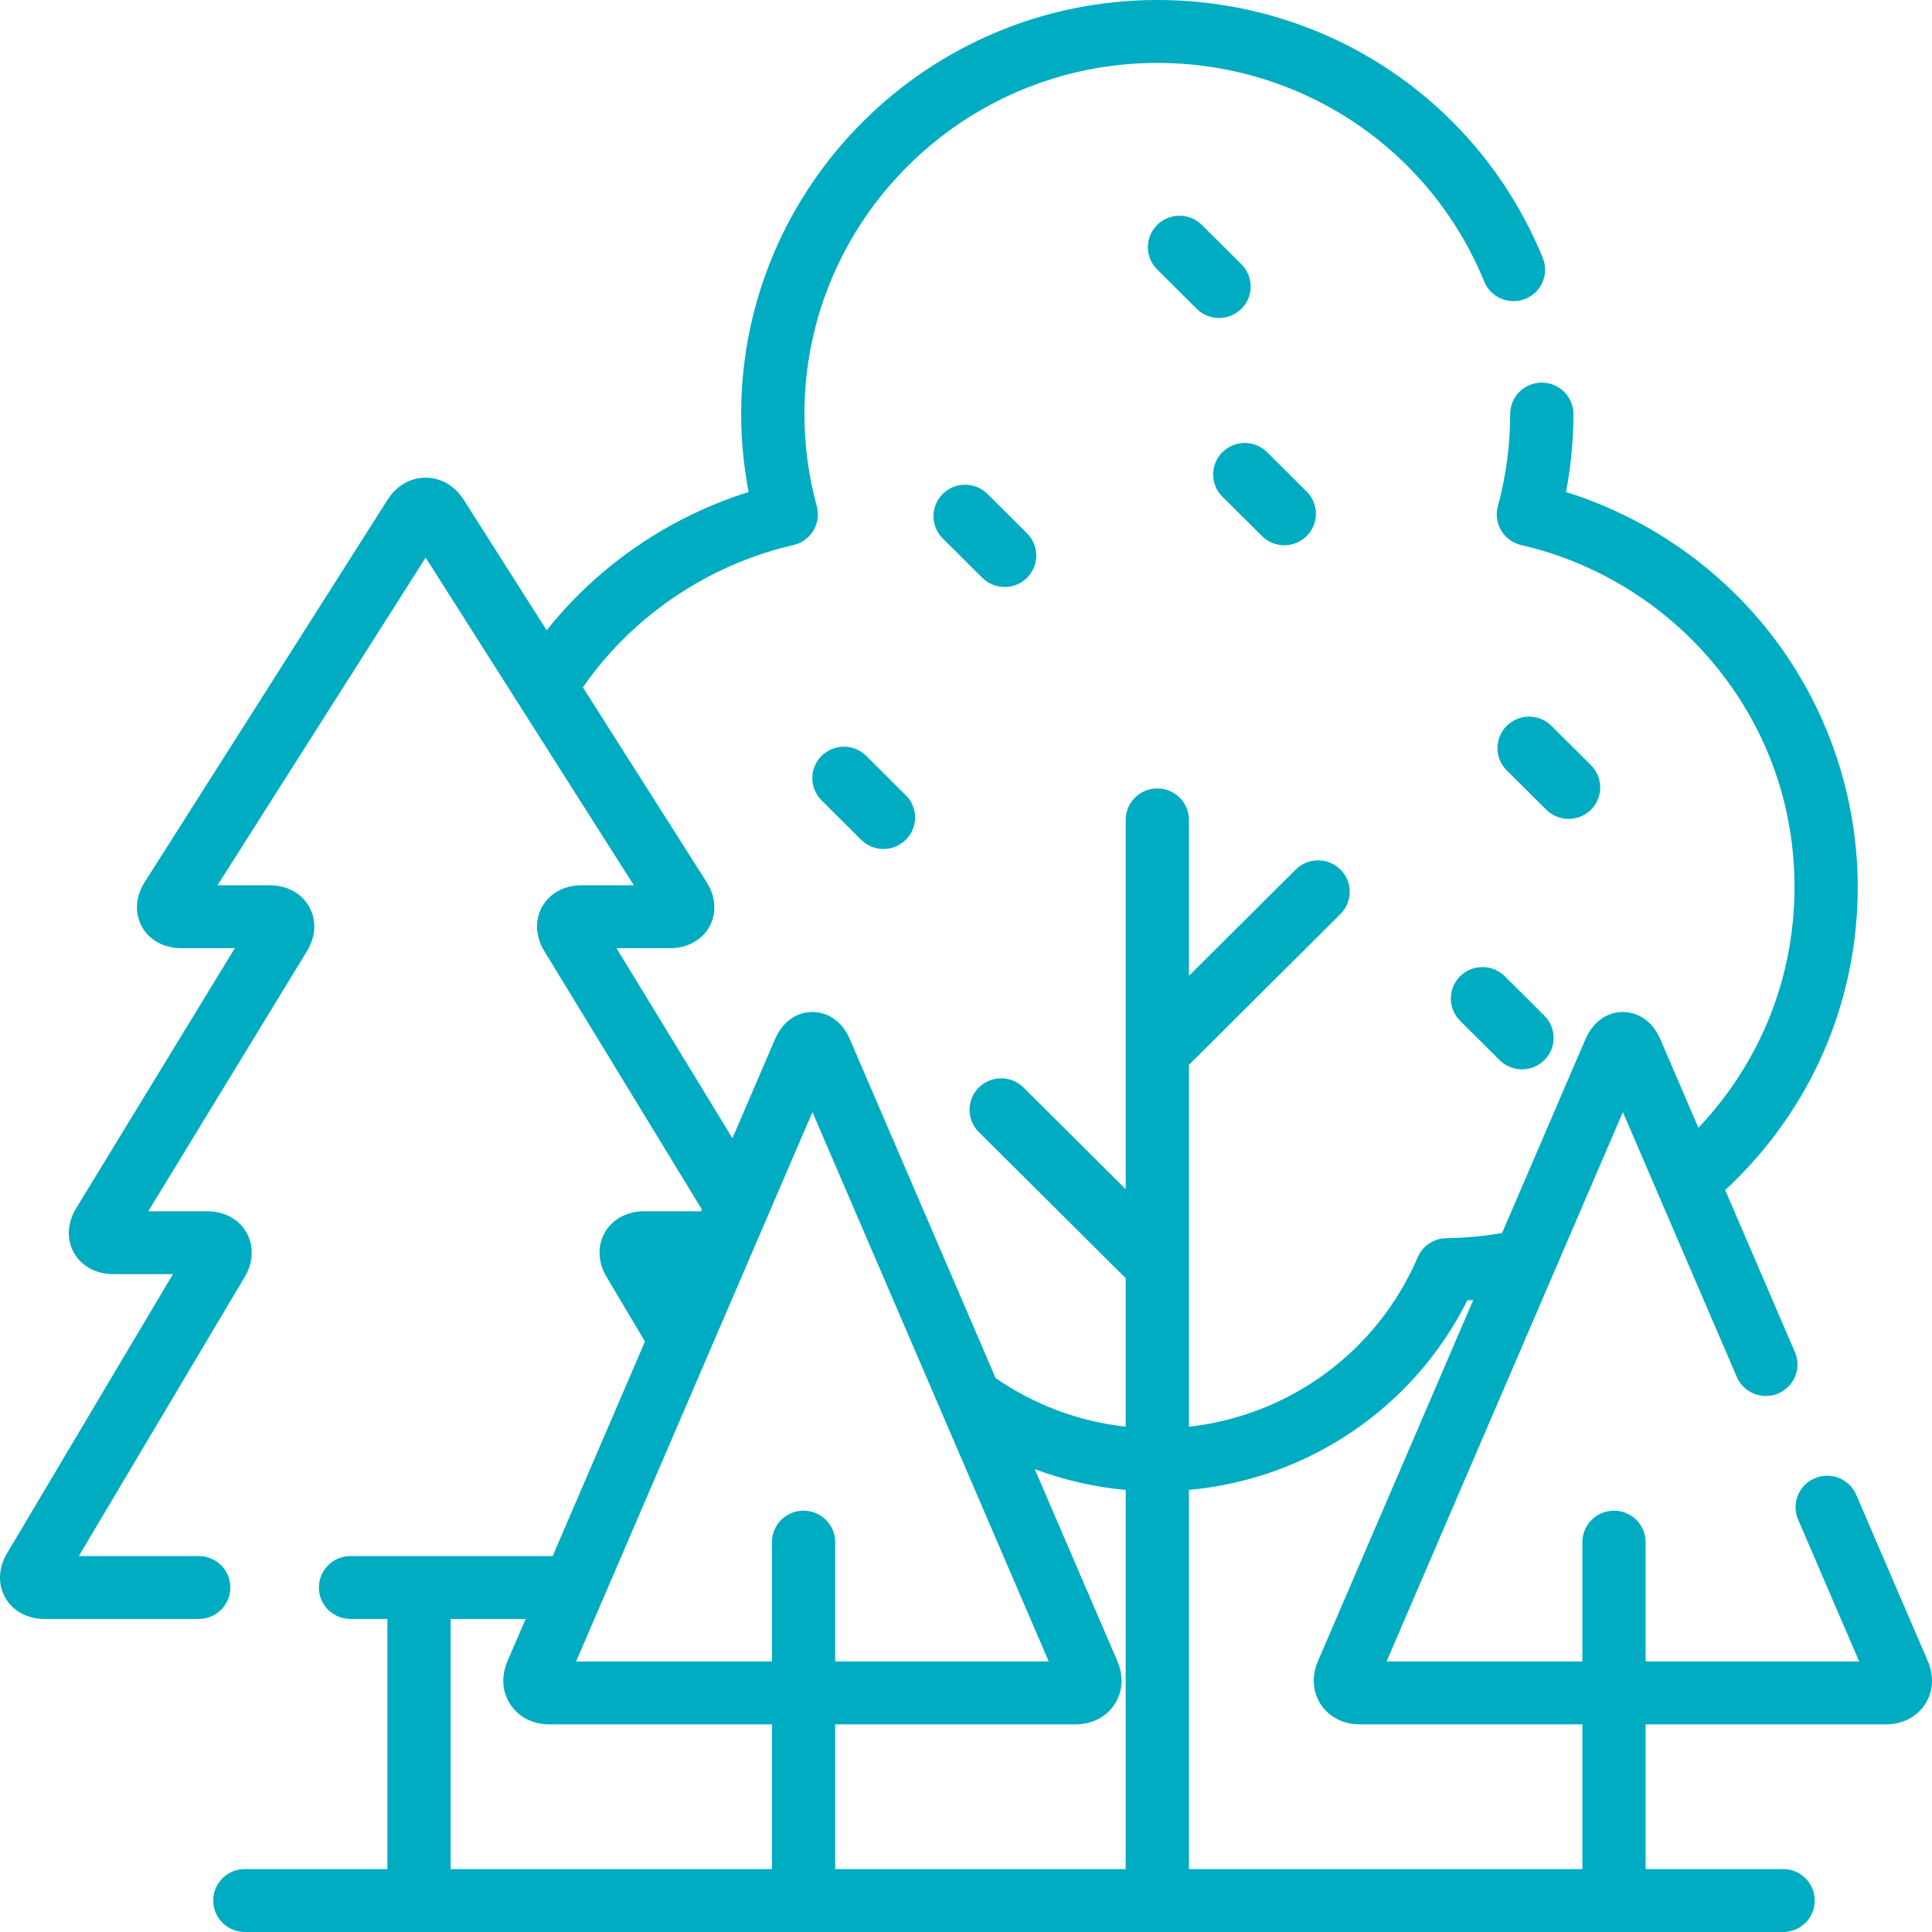 <svg width="93" height="93" viewBox="0 0 93 93" fill="none" xmlns="http://www.w3.org/2000/svg">
<path d="M59.758 12.722L57.854 10.828C57.258 10.237 56.295 10.237 55.702 10.828C55.107 11.42 55.107 12.379 55.702 12.97L57.605 14.864C57.903 15.159 58.292 15.308 58.681 15.308C59.071 15.308 59.46 15.159 59.758 14.864C60.352 14.272 60.352 13.314 59.758 12.722Z" fill="#00ACC1"/>
<path d="M60.746 25.803C61.043 26.1 61.432 26.247 61.822 26.247C62.212 26.247 62.601 26.1 62.898 25.804C63.493 25.212 63.493 24.253 62.898 23.663L60.995 21.768C60.4 21.175 59.437 21.176 58.842 21.767C58.248 22.359 58.248 23.318 58.842 23.909L60.746 25.803Z" fill="#00ACC1"/>
<path d="M45.381 23.777C44.786 24.369 44.786 25.327 45.381 25.918L47.284 27.813C47.582 28.109 47.971 28.256 48.361 28.256C48.751 28.256 49.14 28.109 49.437 27.813C50.032 27.221 50.032 26.262 49.437 25.672L47.534 23.777C46.939 23.185 45.975 23.185 45.381 23.777Z" fill="#00ACC1"/>
<path d="M74.431 38.976C74.729 39.271 75.118 39.419 75.507 39.419C75.897 39.419 76.286 39.271 76.584 38.976C77.178 38.384 77.178 37.425 76.584 36.834L74.68 34.94C74.086 34.348 73.122 34.348 72.527 34.94C71.934 35.531 71.934 36.49 72.527 37.081L74.431 38.976Z" fill="#00ACC1"/>
<path d="M41.701 36.387C41.106 35.796 40.142 35.795 39.548 36.387C38.953 36.979 38.953 37.938 39.548 38.529L41.452 40.423C41.749 40.719 42.138 40.867 42.527 40.867C42.917 40.867 43.307 40.719 43.604 40.423C44.198 39.832 44.198 38.873 43.604 38.282L41.701 36.387Z" fill="#00ACC1"/>
<path d="M70.284 46.995C69.69 47.586 69.69 48.545 70.284 49.137L72.188 51.032C72.486 51.327 72.875 51.475 73.264 51.475C73.654 51.475 74.043 51.327 74.34 51.032C74.935 50.44 74.935 49.482 74.34 48.89L72.437 46.995C71.843 46.404 70.879 46.404 70.284 46.995Z" fill="#00ACC1"/>
<path d="M85.834 89.971H79.215V83.005H90.786C91.573 83.005 92.254 82.658 92.656 82.052C93.058 81.446 93.11 80.686 92.801 79.967L89.353 71.954C89.023 71.185 88.128 70.828 87.356 71.158C86.583 71.487 86.225 72.377 86.555 73.146L89.494 79.977H79.215V74.233C79.215 73.397 78.534 72.719 77.693 72.719C76.852 72.719 76.171 73.397 76.171 74.233V79.977H66.745L78.12 53.533L83.603 66.279C83.933 67.048 84.828 67.405 85.601 67.075C86.374 66.746 86.731 65.857 86.401 65.088L83.045 57.285C83.248 57.097 83.45 56.906 83.645 56.709C87.373 52.955 89.425 47.981 89.425 42.704C89.425 38.171 87.854 33.734 85 30.212C82.511 27.139 79.137 24.858 75.381 23.685C75.62 22.448 75.739 21.191 75.739 19.932C75.739 19.096 75.058 18.418 74.217 18.418C73.376 18.418 72.695 19.096 72.695 19.932C72.695 21.427 72.496 22.919 72.102 24.366C71.993 24.764 72.052 25.187 72.264 25.541C72.478 25.894 72.825 26.146 73.228 26.238C76.908 27.084 80.247 29.169 82.631 32.113C85.084 35.142 86.381 38.805 86.381 42.704C86.381 47.046 84.739 51.141 81.756 54.288L79.918 50.016C79.568 49.201 78.895 48.714 78.12 48.714C77.344 48.714 76.671 49.201 76.321 50.016L72.305 59.352C71.426 59.504 70.531 59.59 69.622 59.602C69.02 59.61 68.479 59.971 68.243 60.522C66.297 65.058 62.075 68.139 57.231 68.677C57.231 64.222 57.231 60.899 57.231 60.899V51.258L64.525 43.999C65.119 43.407 65.119 42.448 64.525 41.856C63.93 41.266 62.966 41.266 62.373 41.857L57.231 46.974V39.467C57.231 38.63 56.549 37.953 55.709 37.953C54.868 37.953 54.187 38.63 54.187 39.467V57.243L49.268 52.35C48.674 51.759 47.711 51.759 47.116 52.35C46.522 52.941 46.522 53.9 47.116 54.492L54.187 61.527V68.677C51.904 68.423 49.759 67.605 47.925 66.335L40.906 50.016C40.556 49.201 39.883 48.714 39.108 48.714C38.333 48.714 37.66 49.201 37.309 50.016L35.256 54.79L29.677 45.643H32.258C33.084 45.643 33.791 45.256 34.149 44.608C34.508 43.961 34.458 43.16 34.017 42.466L28.058 33.086C28.289 32.756 28.53 32.43 28.787 32.113C31.171 29.17 34.51 27.084 38.189 26.239C38.593 26.146 38.941 25.894 39.153 25.541C39.365 25.188 39.424 24.764 39.316 24.367C38.922 22.918 38.722 21.426 38.722 19.933C38.722 10.612 46.343 3.029 55.709 3.029C62.648 3.029 68.825 7.16 71.445 13.554C71.763 14.328 72.652 14.7 73.43 14.383C74.208 14.068 74.581 13.184 74.263 12.41C71.174 4.871 63.891 0 55.709 0C44.664 0 35.677 8.942 35.677 19.933C35.677 21.191 35.798 22.447 36.036 23.685C32.281 24.858 28.906 27.139 26.417 30.212C26.382 30.255 26.35 30.3 26.316 30.343L22.318 24.051C21.891 23.379 21.224 22.994 20.489 22.994C19.754 22.994 19.087 23.379 18.66 24.051L6.962 42.466C6.521 43.16 6.472 43.961 6.83 44.608C7.189 45.256 7.896 45.643 8.721 45.643H11.303L3.66 58.171C3.235 58.868 3.198 59.667 3.561 60.309C3.925 60.951 4.63 61.334 5.45 61.334H8.323L0.334 74.778C-0.082 75.477 -0.111 76.275 0.255 76.913C0.621 77.551 1.326 77.932 2.142 77.932H9.567C10.408 77.932 11.089 77.254 11.089 76.418C11.089 75.581 10.408 74.903 9.567 74.903H3.795L11.785 61.459C12.2 60.761 12.229 59.963 11.863 59.325C11.498 58.687 10.792 58.306 9.977 58.306H7.138L14.781 45.778C15.206 45.081 15.243 44.282 14.88 43.64C14.517 42.998 13.811 42.614 12.992 42.614H10.469L20.489 26.841L30.511 42.614H27.987C27.167 42.614 26.462 42.998 26.099 43.64C25.735 44.282 25.773 45.082 26.198 45.778L33.783 58.213L33.744 58.306H31.002C30.186 58.306 29.481 58.687 29.116 59.325C28.749 59.963 28.779 60.761 29.194 61.46L31.046 64.576L26.604 74.903H16.872C16.031 74.903 15.35 75.581 15.35 76.418C15.35 77.254 16.031 77.932 16.872 77.932H18.647V89.971H11.785C10.944 89.971 10.263 90.649 10.263 91.486C10.263 92.322 10.944 93 11.785 93H85.834C86.675 93 87.356 92.322 87.356 91.486C87.356 90.649 86.675 89.971 85.834 89.971ZM70.632 62.596C70.728 62.59 70.823 62.582 70.919 62.575L63.438 79.967C63.129 80.687 63.181 81.447 63.583 82.053C63.985 82.658 64.666 83.005 65.453 83.005H76.171V89.971H57.231C57.231 86.665 57.231 78.543 57.231 71.72C62.975 71.199 68.05 67.76 70.632 62.596ZM54.187 71.721V89.971H40.203V83.005H51.774C52.561 83.005 53.243 82.658 53.645 82.052C54.046 81.446 54.098 80.686 53.789 79.967L49.81 70.718C51.2 71.241 52.67 71.584 54.187 71.721ZM39.108 53.533L50.482 79.977H40.203V74.233C40.203 73.397 39.522 72.719 38.681 72.719C37.84 72.719 37.159 73.397 37.159 74.233V79.977H27.733L39.108 53.533ZM21.691 77.932H25.301L24.426 79.967C24.117 80.686 24.169 81.447 24.571 82.053C24.973 82.658 25.654 83.005 26.441 83.005H37.159V89.971H21.691V77.932Z" fill="#00ACC1"/>
</svg>
